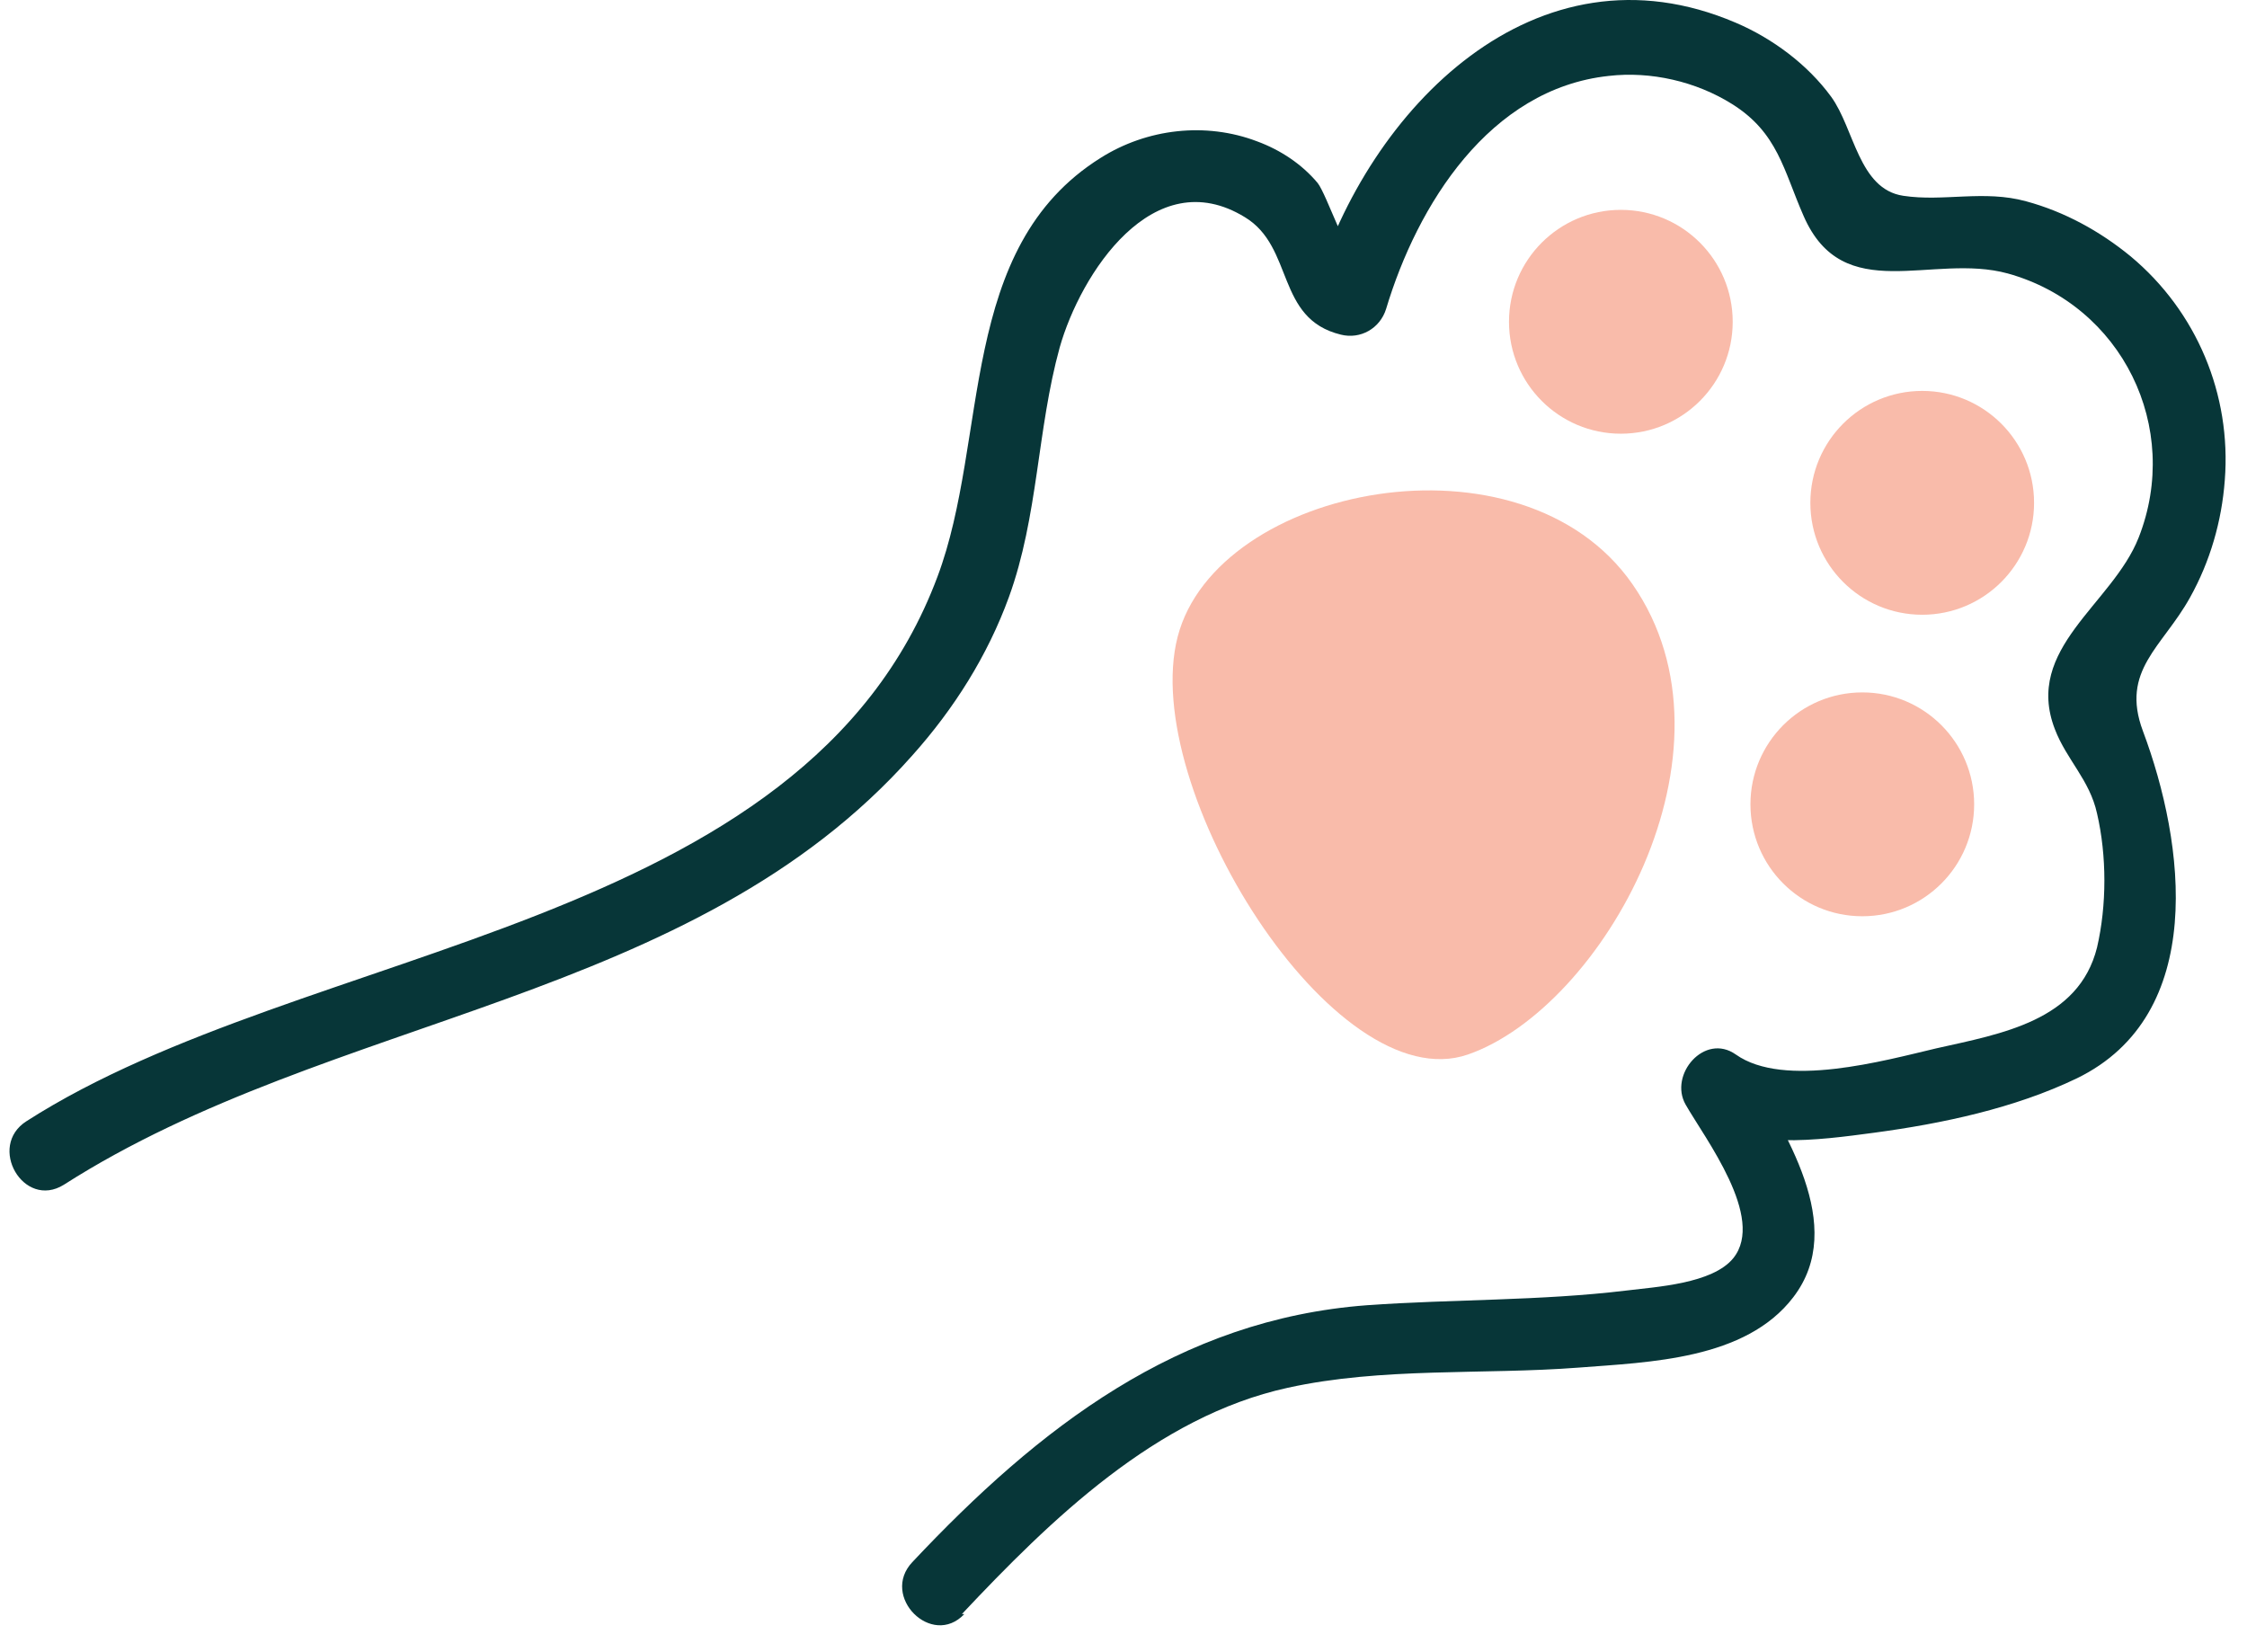 <svg width="68" height="50" viewBox="0 0 68 50" fill="none" xmlns="http://www.w3.org/2000/svg">
<path d="M29.109 48.846C31.791 45.996 34.992 42.868 38.969 41.998C41.818 41.369 44.889 41.609 47.774 41.387C49.92 41.221 52.825 41.147 54.268 39.259C55.932 37.093 53.972 34.225 52.862 32.281L51.345 33.799C52.806 34.817 55.045 34.502 56.709 34.28C58.781 34.002 60.964 33.54 62.851 32.633C66.81 30.708 66.126 25.526 64.849 22.12C64.165 20.288 65.441 19.584 66.274 18.085C66.884 16.993 67.236 15.772 67.328 14.532C67.531 11.941 66.477 9.424 64.479 7.758C63.554 6.999 62.481 6.407 61.316 6.092C60.039 5.74 58.818 6.111 57.597 5.925C56.247 5.722 56.117 3.89 55.415 2.927C54.712 1.965 53.657 1.169 52.529 0.688C46.479 -1.904 41.411 3.279 39.783 8.72L41.152 7.943C40.8 7.869 40.153 5.888 39.875 5.537C39.394 4.963 38.747 4.537 38.044 4.278C36.49 3.686 34.714 3.89 33.308 4.778C28.961 7.499 29.941 13.273 28.369 17.456C24.336 28.228 9.259 28.506 0.805 33.928C-0.398 34.687 0.712 36.612 1.933 35.853C10.036 30.671 20.951 30.375 27.61 22.86C28.868 21.454 29.886 19.844 30.533 18.067C31.421 15.624 31.384 12.996 32.069 10.515C32.697 8.295 34.899 4.87 37.674 6.573C39.172 7.48 38.599 9.646 40.578 10.127C41.17 10.275 41.762 9.942 41.947 9.349C42.891 6.203 45.074 2.687 48.681 2.298C49.957 2.15 51.326 2.464 52.418 3.149C53.805 4.019 53.972 5.148 54.582 6.536C55.785 9.294 58.467 7.647 60.761 8.276C64.22 9.238 66.033 12.94 64.72 16.272C63.924 18.289 61.242 19.622 62.185 22.065C62.537 22.99 63.24 23.601 63.462 24.619C63.758 25.896 63.758 27.395 63.462 28.672C62.907 30.893 60.576 31.282 58.596 31.726C57.024 32.096 53.99 32.947 52.529 31.911C51.585 31.245 50.494 32.522 51.012 33.429C51.604 34.465 53.435 36.853 52.455 38.074C51.826 38.852 50.105 38.944 49.217 39.055C46.609 39.37 43.982 39.314 41.374 39.499C35.657 39.925 31.44 43.201 27.61 47.273C26.63 48.309 28.202 49.883 29.183 48.846H29.109Z" fill="#073638"/>
<path fill-rule="evenodd" clip-rule="evenodd" d="M49.402 17.678C46.054 12.866 36.823 14.698 35.639 19.27C34.455 23.841 40.375 33.318 44.426 31.911C48.477 30.504 52.917 22.731 49.402 17.678Z" fill="#F9BBAA"/>
<path d="M49.051 13.125C50.92 13.125 52.436 11.609 52.436 9.738C52.436 7.868 50.92 6.351 49.051 6.351C47.181 6.351 45.666 7.868 45.666 9.738C45.666 11.609 47.181 13.125 49.051 13.125Z" fill="#F9BBAA"/>
<path d="M58.171 18.604C60.041 18.604 61.556 17.087 61.556 15.217C61.556 13.346 60.041 11.83 58.171 11.83C56.301 11.83 54.786 13.346 54.786 15.217C54.786 17.087 56.301 18.604 58.171 18.604Z" fill="#F9BBAA"/>
<path d="M56.358 27.728C58.228 27.728 59.743 26.212 59.743 24.341C59.743 22.471 58.228 20.954 56.358 20.954C54.488 20.954 52.973 22.471 52.973 24.341C52.973 26.212 54.488 27.728 56.358 27.728Z" fill="#F9BBAA"/>
</svg>
